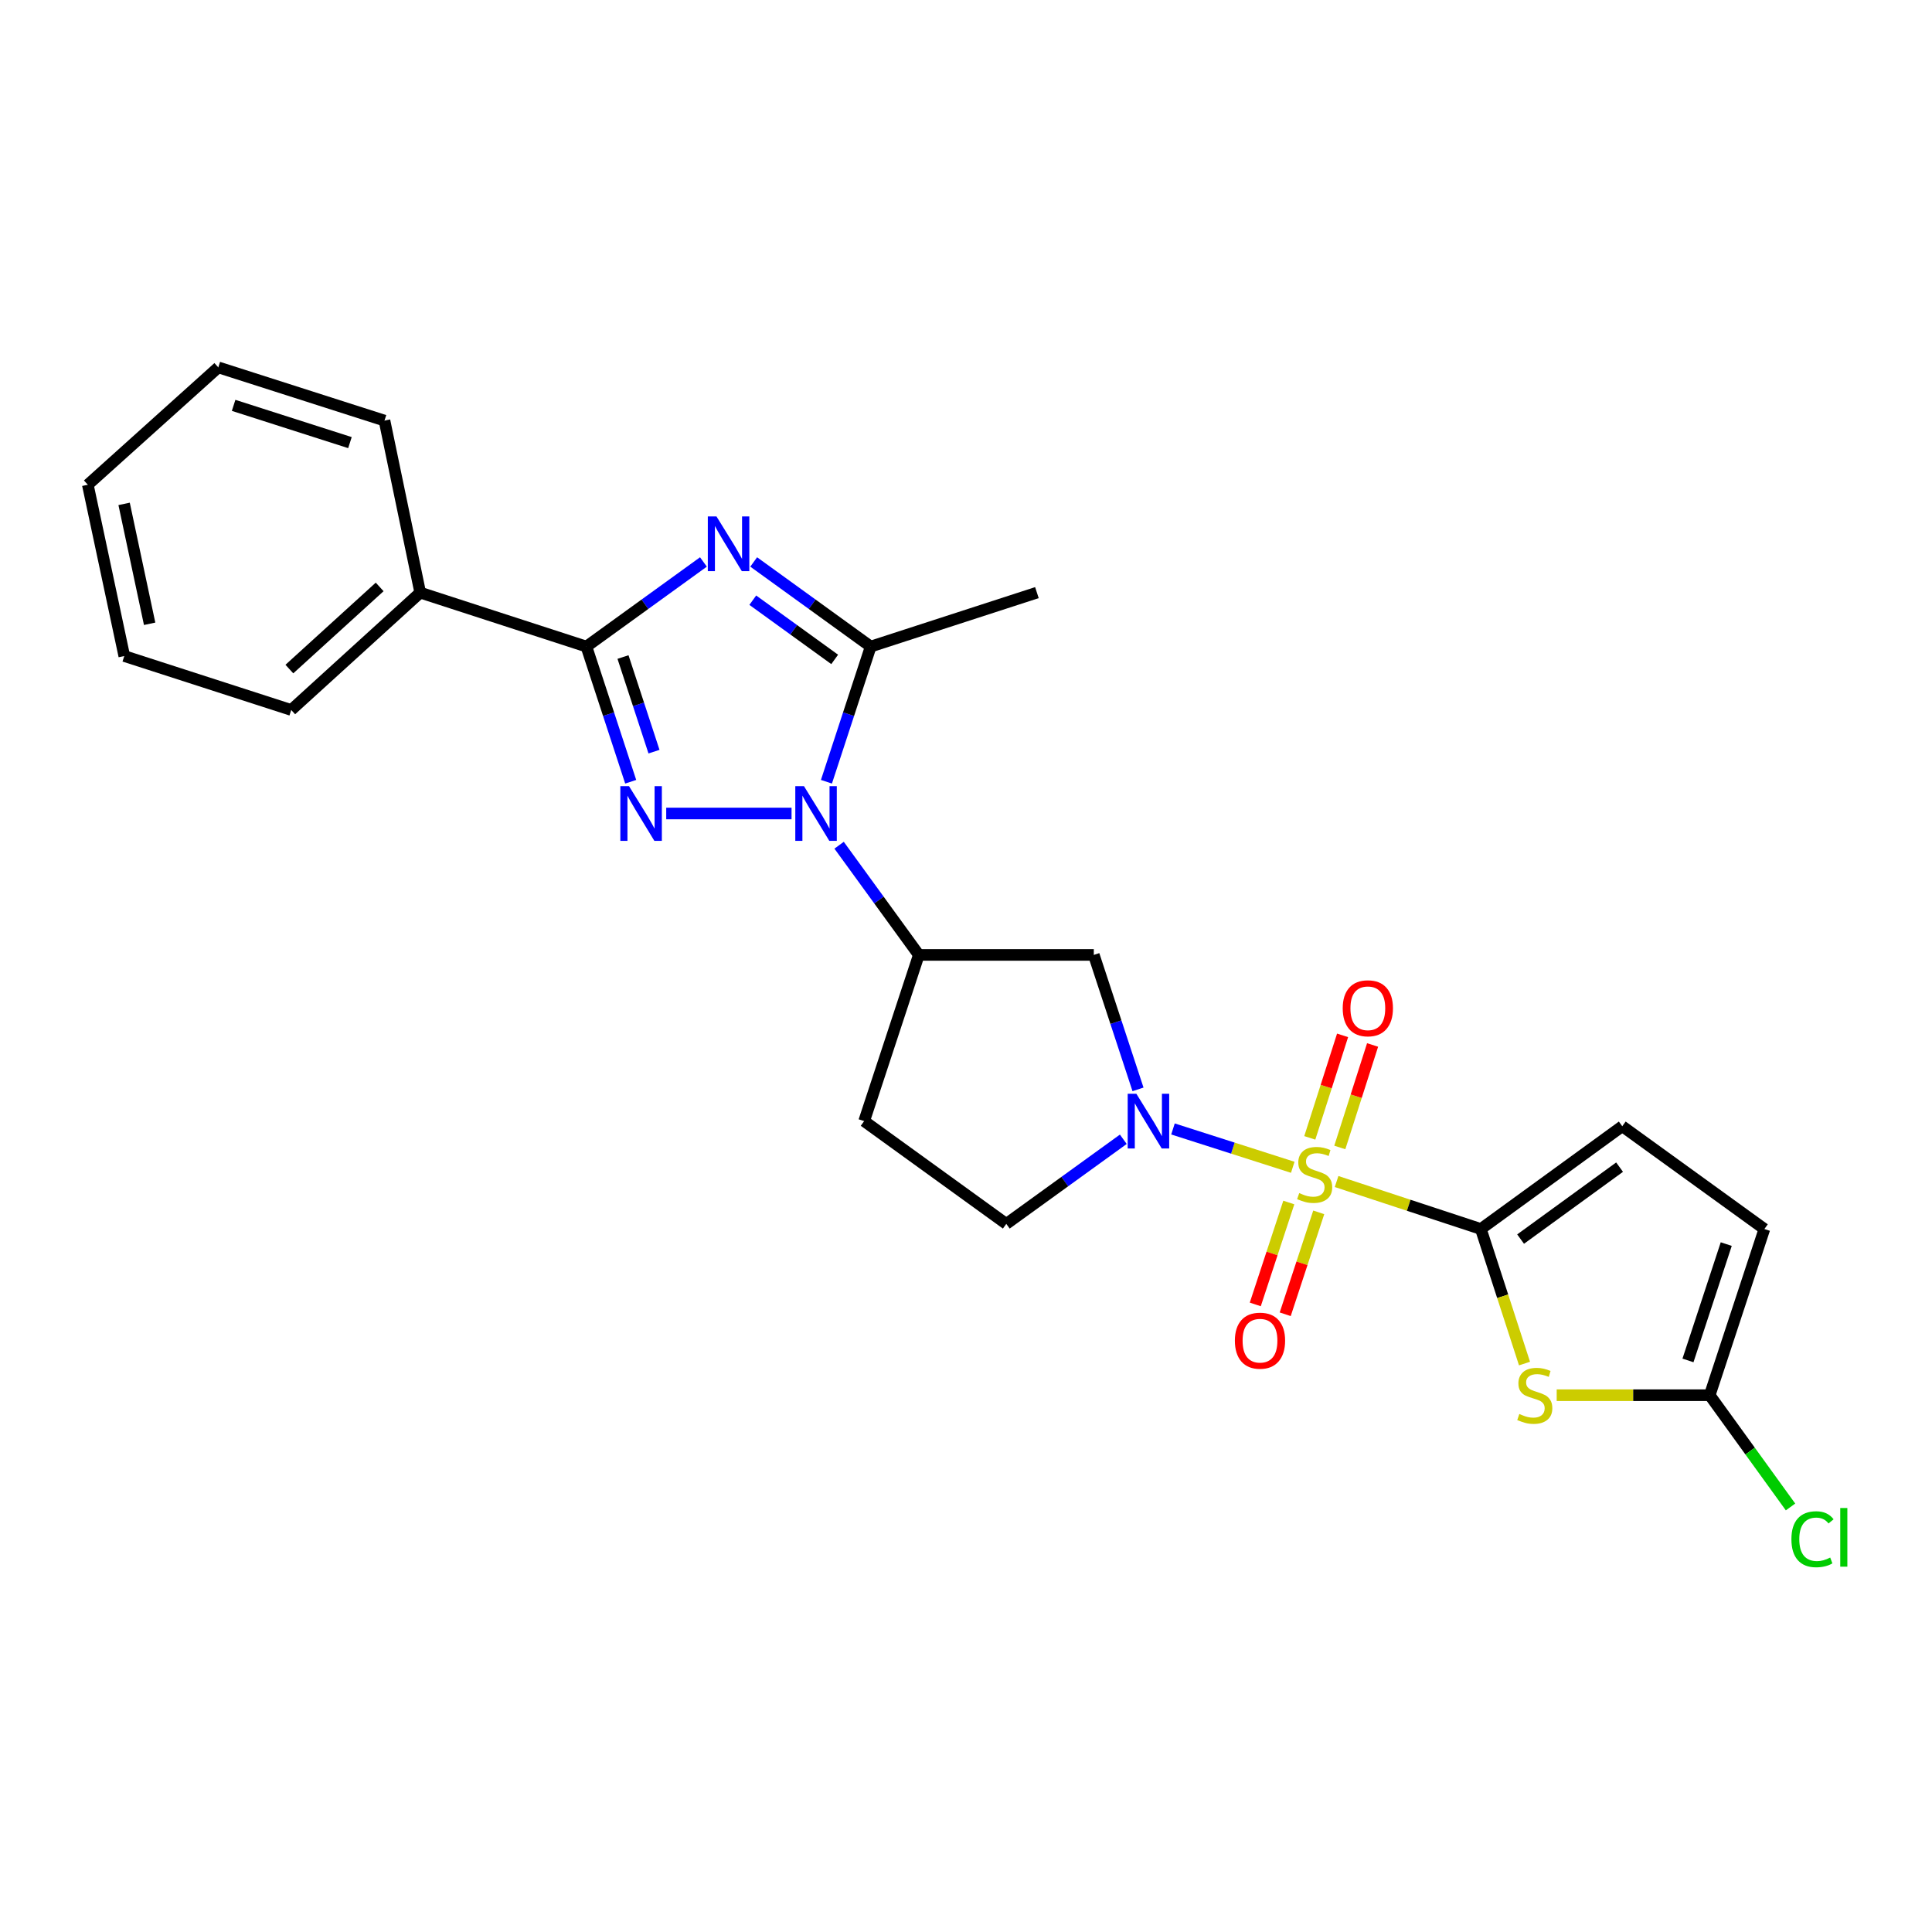 <?xml version='1.0' encoding='iso-8859-1'?>
<svg version='1.1' baseProfile='full'
              xmlns='http://www.w3.org/2000/svg'
                      xmlns:rdkit='http://www.rdkit.org/xml'
                      xmlns:xlink='http://www.w3.org/1999/xlink'
                  xml:space='preserve'
width='1000px' height='1000px' viewBox='0 0 1000 1000'>
<!-- END OF HEADER -->
<rect style='opacity:1.0;fill:#FFFFFF;stroke:none' width='1000' height='1000' x='0' y='0'> </rect>
<path class='bond-2' d='M 691.815,611.554 L 729.153,623.845' style='fill:none;fill-rule:evenodd;stroke:#CCCC00;stroke-width:6px;stroke-linecap:butt;stroke-linejoin:miter;stroke-opacity:1' />
<path class='bond-2' d='M 729.153,623.845 L 766.491,636.136' style='fill:none;fill-rule:evenodd;stroke:#000000;stroke-width:6px;stroke-linecap:butt;stroke-linejoin:miter;stroke-opacity:1' />
<path class='bond-4' d='M 669.132,604.19 L 638.133,594.269' style='fill:none;fill-rule:evenodd;stroke:#CCCC00;stroke-width:6px;stroke-linecap:butt;stroke-linejoin:miter;stroke-opacity:1' />
<path class='bond-4' d='M 638.133,594.269 L 607.133,584.347' style='fill:none;fill-rule:evenodd;stroke:#0000FF;stroke-width:6px;stroke-linecap:butt;stroke-linejoin:miter;stroke-opacity:1' />
<path class='bond-13' d='M 667.084,622.415 L 658.408,648.791' style='fill:none;fill-rule:evenodd;stroke:#CCCC00;stroke-width:6px;stroke-linecap:butt;stroke-linejoin:miter;stroke-opacity:1' />
<path class='bond-13' d='M 658.408,648.791 L 649.732,675.168' style='fill:none;fill-rule:evenodd;stroke:#FF0000;stroke-width:6px;stroke-linecap:butt;stroke-linejoin:miter;stroke-opacity:1' />
<path class='bond-13' d='M 682.578,627.512 L 673.902,653.888' style='fill:none;fill-rule:evenodd;stroke:#CCCC00;stroke-width:6px;stroke-linecap:butt;stroke-linejoin:miter;stroke-opacity:1' />
<path class='bond-13' d='M 673.902,653.888 L 665.226,680.264' style='fill:none;fill-rule:evenodd;stroke:#FF0000;stroke-width:6px;stroke-linecap:butt;stroke-linejoin:miter;stroke-opacity:1' />
<path class='bond-14' d='M 693.478,593.927 L 701.964,567.399' style='fill:none;fill-rule:evenodd;stroke:#CCCC00;stroke-width:6px;stroke-linecap:butt;stroke-linejoin:miter;stroke-opacity:1' />
<path class='bond-14' d='M 701.964,567.399 L 710.451,540.872' style='fill:none;fill-rule:evenodd;stroke:#FF0000;stroke-width:6px;stroke-linecap:butt;stroke-linejoin:miter;stroke-opacity:1' />
<path class='bond-14' d='M 677.943,588.957 L 686.429,562.429' style='fill:none;fill-rule:evenodd;stroke:#CCCC00;stroke-width:6px;stroke-linecap:butt;stroke-linejoin:miter;stroke-opacity:1' />
<path class='bond-14' d='M 686.429,562.429 L 694.916,535.902' style='fill:none;fill-rule:evenodd;stroke:#FF0000;stroke-width:6px;stroke-linecap:butt;stroke-linejoin:miter;stroke-opacity:1' />
<path class='bond-0' d='M 344.836,421.063 L 409.704,421.063' style='fill:none;fill-rule:evenodd;stroke:#0000FF;stroke-width:6px;stroke-linecap:butt;stroke-linejoin:miter;stroke-opacity:1' />
<path class='bond-5' d='M 326.448,404.63 L 314.986,369.646' style='fill:none;fill-rule:evenodd;stroke:#0000FF;stroke-width:6px;stroke-linecap:butt;stroke-linejoin:miter;stroke-opacity:1' />
<path class='bond-5' d='M 314.986,369.646 L 303.524,334.663' style='fill:none;fill-rule:evenodd;stroke:#000000;stroke-width:6px;stroke-linecap:butt;stroke-linejoin:miter;stroke-opacity:1' />
<path class='bond-5' d='M 338.509,389.057 L 330.486,364.568' style='fill:none;fill-rule:evenodd;stroke:#0000FF;stroke-width:6px;stroke-linecap:butt;stroke-linejoin:miter;stroke-opacity:1' />
<path class='bond-5' d='M 330.486,364.568 L 322.463,340.079' style='fill:none;fill-rule:evenodd;stroke:#000000;stroke-width:6px;stroke-linecap:butt;stroke-linejoin:miter;stroke-opacity:1' />
<path class='bond-1' d='M 434.318,437.486 L 454.951,465.874' style='fill:none;fill-rule:evenodd;stroke:#0000FF;stroke-width:6px;stroke-linecap:butt;stroke-linejoin:miter;stroke-opacity:1' />
<path class='bond-1' d='M 454.951,465.874 L 475.583,494.262' style='fill:none;fill-rule:evenodd;stroke:#000000;stroke-width:6px;stroke-linecap:butt;stroke-linejoin:miter;stroke-opacity:1' />
<path class='bond-6' d='M 427.764,404.63 L 439.218,369.647' style='fill:none;fill-rule:evenodd;stroke:#0000FF;stroke-width:6px;stroke-linecap:butt;stroke-linejoin:miter;stroke-opacity:1' />
<path class='bond-6' d='M 439.218,369.647 L 450.673,334.663' style='fill:none;fill-rule:evenodd;stroke:#000000;stroke-width:6px;stroke-linecap:butt;stroke-linejoin:miter;stroke-opacity:1' />
<path class='bond-7' d='M 766.491,636.136 L 777.788,670.956' style='fill:none;fill-rule:evenodd;stroke:#000000;stroke-width:6px;stroke-linecap:butt;stroke-linejoin:miter;stroke-opacity:1' />
<path class='bond-7' d='M 777.788,670.956 L 789.085,705.776' style='fill:none;fill-rule:evenodd;stroke:#CCCC00;stroke-width:6px;stroke-linecap:butt;stroke-linejoin:miter;stroke-opacity:1' />
<path class='bond-11' d='M 766.491,636.136 L 839.68,582.937' style='fill:none;fill-rule:evenodd;stroke:#000000;stroke-width:6px;stroke-linecap:butt;stroke-linejoin:miter;stroke-opacity:1' />
<path class='bond-11' d='M 787.059,641.35 L 838.292,604.11' style='fill:none;fill-rule:evenodd;stroke:#000000;stroke-width:6px;stroke-linecap:butt;stroke-linejoin:miter;stroke-opacity:1' />
<path class='bond-3' d='M 390.113,290.87 L 420.393,312.767' style='fill:none;fill-rule:evenodd;stroke:#0000FF;stroke-width:6px;stroke-linecap:butt;stroke-linejoin:miter;stroke-opacity:1' />
<path class='bond-3' d='M 420.393,312.767 L 450.673,334.663' style='fill:none;fill-rule:evenodd;stroke:#000000;stroke-width:6px;stroke-linecap:butt;stroke-linejoin:miter;stroke-opacity:1' />
<path class='bond-3' d='M 389.639,310.656 L 410.835,325.984' style='fill:none;fill-rule:evenodd;stroke:#0000FF;stroke-width:6px;stroke-linecap:butt;stroke-linejoin:miter;stroke-opacity:1' />
<path class='bond-3' d='M 410.835,325.984 L 432.031,341.311' style='fill:none;fill-rule:evenodd;stroke:#000000;stroke-width:6px;stroke-linecap:butt;stroke-linejoin:miter;stroke-opacity:1' />
<path class='bond-27' d='M 364.093,290.869 L 333.809,312.766' style='fill:none;fill-rule:evenodd;stroke:#0000FF;stroke-width:6px;stroke-linecap:butt;stroke-linejoin:miter;stroke-opacity:1' />
<path class='bond-27' d='M 333.809,312.766 L 303.524,334.663' style='fill:none;fill-rule:evenodd;stroke:#000000;stroke-width:6px;stroke-linecap:butt;stroke-linejoin:miter;stroke-opacity:1' />
<path class='bond-9' d='M 589.033,563.858 L 577.592,529.06' style='fill:none;fill-rule:evenodd;stroke:#0000FF;stroke-width:6px;stroke-linecap:butt;stroke-linejoin:miter;stroke-opacity:1' />
<path class='bond-9' d='M 577.592,529.06 L 566.152,494.262' style='fill:none;fill-rule:evenodd;stroke:#000000;stroke-width:6px;stroke-linecap:butt;stroke-linejoin:miter;stroke-opacity:1' />
<path class='bond-16' d='M 581.422,589.688 L 551.138,611.585' style='fill:none;fill-rule:evenodd;stroke:#0000FF;stroke-width:6px;stroke-linecap:butt;stroke-linejoin:miter;stroke-opacity:1' />
<path class='bond-16' d='M 551.138,611.585 L 520.854,633.481' style='fill:none;fill-rule:evenodd;stroke:#000000;stroke-width:6px;stroke-linecap:butt;stroke-linejoin:miter;stroke-opacity:1' />
<path class='bond-17' d='M 303.524,334.663 L 217.504,306.744' style='fill:none;fill-rule:evenodd;stroke:#000000;stroke-width:6px;stroke-linecap:butt;stroke-linejoin:miter;stroke-opacity:1' />
<path class='bond-19' d='M 450.673,334.663 L 536.702,306.744' style='fill:none;fill-rule:evenodd;stroke:#000000;stroke-width:6px;stroke-linecap:butt;stroke-linejoin:miter;stroke-opacity:1' />
<path class='bond-10' d='M 805.744,722.157 L 845.343,722.157' style='fill:none;fill-rule:evenodd;stroke:#CCCC00;stroke-width:6px;stroke-linecap:butt;stroke-linejoin:miter;stroke-opacity:1' />
<path class='bond-10' d='M 845.343,722.157 L 884.942,722.157' style='fill:none;fill-rule:evenodd;stroke:#000000;stroke-width:6px;stroke-linecap:butt;stroke-linejoin:miter;stroke-opacity:1' />
<path class='bond-8' d='M 475.583,494.262 L 566.152,494.262' style='fill:none;fill-rule:evenodd;stroke:#000000;stroke-width:6px;stroke-linecap:butt;stroke-linejoin:miter;stroke-opacity:1' />
<path class='bond-25' d='M 475.583,494.262 L 447.284,580.282' style='fill:none;fill-rule:evenodd;stroke:#000000;stroke-width:6px;stroke-linecap:butt;stroke-linejoin:miter;stroke-opacity:1' />
<path class='bond-18' d='M 884.942,722.157 L 905.858,751.077' style='fill:none;fill-rule:evenodd;stroke:#000000;stroke-width:6px;stroke-linecap:butt;stroke-linejoin:miter;stroke-opacity:1' />
<path class='bond-18' d='M 905.858,751.077 L 926.774,779.997' style='fill:none;fill-rule:evenodd;stroke:#00CC00;stroke-width:6px;stroke-linecap:butt;stroke-linejoin:miter;stroke-opacity:1' />
<path class='bond-26' d='M 884.942,722.157 L 913.241,636.136' style='fill:none;fill-rule:evenodd;stroke:#000000;stroke-width:6px;stroke-linecap:butt;stroke-linejoin:miter;stroke-opacity:1' />
<path class='bond-26' d='M 873.693,704.157 L 893.502,643.942' style='fill:none;fill-rule:evenodd;stroke:#000000;stroke-width:6px;stroke-linecap:butt;stroke-linejoin:miter;stroke-opacity:1' />
<path class='bond-12' d='M 839.68,582.937 L 913.241,636.136' style='fill:none;fill-rule:evenodd;stroke:#000000;stroke-width:6px;stroke-linecap:butt;stroke-linejoin:miter;stroke-opacity:1' />
<path class='bond-15' d='M 447.284,580.282 L 520.854,633.481' style='fill:none;fill-rule:evenodd;stroke:#000000;stroke-width:6px;stroke-linecap:butt;stroke-linejoin:miter;stroke-opacity:1' />
<path class='bond-20' d='M 217.504,306.744 L 150.739,367.483' style='fill:none;fill-rule:evenodd;stroke:#000000;stroke-width:6px;stroke-linecap:butt;stroke-linejoin:miter;stroke-opacity:1' />
<path class='bond-20' d='M 196.513,303.79 L 149.778,346.307' style='fill:none;fill-rule:evenodd;stroke:#000000;stroke-width:6px;stroke-linecap:butt;stroke-linejoin:miter;stroke-opacity:1' />
<path class='bond-21' d='M 217.504,306.744 L 199.01,217.698' style='fill:none;fill-rule:evenodd;stroke:#000000;stroke-width:6px;stroke-linecap:butt;stroke-linejoin:miter;stroke-opacity:1' />
<path class='bond-23' d='M 150.739,367.483 L 64.329,339.565' style='fill:none;fill-rule:evenodd;stroke:#000000;stroke-width:6px;stroke-linecap:butt;stroke-linejoin:miter;stroke-opacity:1' />
<path class='bond-22' d='M 199.01,217.698 L 112.989,190.151' style='fill:none;fill-rule:evenodd;stroke:#000000;stroke-width:6px;stroke-linecap:butt;stroke-linejoin:miter;stroke-opacity:1' />
<path class='bond-22' d='M 181.132,229.099 L 120.918,209.816' style='fill:none;fill-rule:evenodd;stroke:#000000;stroke-width:6px;stroke-linecap:butt;stroke-linejoin:miter;stroke-opacity:1' />
<path class='bond-24' d='M 112.989,190.151 L 45.455,250.908' style='fill:none;fill-rule:evenodd;stroke:#000000;stroke-width:6px;stroke-linecap:butt;stroke-linejoin:miter;stroke-opacity:1' />
<path class='bond-28' d='M 64.329,339.565 L 45.455,250.908' style='fill:none;fill-rule:evenodd;stroke:#000000;stroke-width:6px;stroke-linecap:butt;stroke-linejoin:miter;stroke-opacity:1' />
<path class='bond-28' d='M 77.451,322.87 L 64.239,260.81' style='fill:none;fill-rule:evenodd;stroke:#000000;stroke-width:6px;stroke-linecap:butt;stroke-linejoin:miter;stroke-opacity:1' />
<path  class='atom-0' d='M 672.471 617.539
Q 672.791 617.659, 674.111 618.219
Q 675.431 618.779, 676.871 619.139
Q 678.351 619.459, 679.791 619.459
Q 682.471 619.459, 684.031 618.179
Q 685.591 616.859, 685.591 614.579
Q 685.591 613.019, 684.791 612.059
Q 684.031 611.099, 682.831 610.579
Q 681.631 610.059, 679.631 609.459
Q 677.111 608.699, 675.591 607.979
Q 674.111 607.259, 673.031 605.739
Q 671.991 604.219, 671.991 601.659
Q 671.991 598.099, 674.391 595.899
Q 676.831 593.699, 681.631 593.699
Q 684.911 593.699, 688.631 595.259
L 687.711 598.339
Q 684.311 596.939, 681.751 596.939
Q 678.991 596.939, 677.471 598.099
Q 675.951 599.219, 675.991 601.179
Q 675.991 602.699, 676.751 603.619
Q 677.551 604.539, 678.671 605.059
Q 679.831 605.579, 681.751 606.179
Q 684.311 606.979, 685.831 607.779
Q 687.351 608.579, 688.431 610.219
Q 689.551 611.819, 689.551 614.579
Q 689.551 618.499, 686.911 620.619
Q 684.311 622.699, 679.951 622.699
Q 677.431 622.699, 675.511 622.139
Q 673.631 621.619, 671.391 620.699
L 672.471 617.539
' fill='#CCCC00'/>
<path  class='atom-1' d='M 325.572 406.903
L 334.852 421.903
Q 335.772 423.383, 337.252 426.063
Q 338.732 428.743, 338.812 428.903
L 338.812 406.903
L 342.572 406.903
L 342.572 435.223
L 338.692 435.223
L 328.732 418.823
Q 327.572 416.903, 326.332 414.703
Q 325.132 412.503, 324.772 411.823
L 324.772 435.223
L 321.092 435.223
L 321.092 406.903
L 325.572 406.903
' fill='#0000FF'/>
<path  class='atom-2' d='M 416.123 406.903
L 425.403 421.903
Q 426.323 423.383, 427.803 426.063
Q 429.283 428.743, 429.363 428.903
L 429.363 406.903
L 433.123 406.903
L 433.123 435.223
L 429.243 435.223
L 419.283 418.823
Q 418.123 416.903, 416.883 414.703
Q 415.683 412.503, 415.323 411.823
L 415.323 435.223
L 411.643 435.223
L 411.643 406.903
L 416.123 406.903
' fill='#0000FF'/>
<path  class='atom-4' d='M 370.843 267.303
L 380.123 282.303
Q 381.043 283.783, 382.523 286.463
Q 384.003 289.143, 384.083 289.303
L 384.083 267.303
L 387.843 267.303
L 387.843 295.623
L 383.963 295.623
L 374.003 279.223
Q 372.843 277.303, 371.603 275.103
Q 370.403 272.903, 370.043 272.223
L 370.043 295.623
L 366.363 295.623
L 366.363 267.303
L 370.843 267.303
' fill='#0000FF'/>
<path  class='atom-5' d='M 588.172 566.122
L 597.452 581.122
Q 598.372 582.602, 599.852 585.282
Q 601.332 587.962, 601.412 588.122
L 601.412 566.122
L 605.172 566.122
L 605.172 594.442
L 601.292 594.442
L 591.332 578.042
Q 590.172 576.122, 588.932 573.922
Q 587.732 571.722, 587.372 571.042
L 587.372 594.442
L 583.692 594.442
L 583.692 566.122
L 588.172 566.122
' fill='#0000FF'/>
<path  class='atom-8' d='M 786.4 731.877
Q 786.72 731.997, 788.04 732.557
Q 789.36 733.117, 790.8 733.477
Q 792.28 733.797, 793.72 733.797
Q 796.4 733.797, 797.96 732.517
Q 799.52 731.197, 799.52 728.917
Q 799.52 727.357, 798.72 726.397
Q 797.96 725.437, 796.76 724.917
Q 795.56 724.397, 793.56 723.797
Q 791.04 723.037, 789.52 722.317
Q 788.04 721.597, 786.96 720.077
Q 785.92 718.557, 785.92 715.997
Q 785.92 712.437, 788.32 710.237
Q 790.76 708.037, 795.56 708.037
Q 798.84 708.037, 802.56 709.597
L 801.64 712.677
Q 798.24 711.277, 795.68 711.277
Q 792.92 711.277, 791.4 712.437
Q 789.88 713.557, 789.92 715.517
Q 789.92 717.037, 790.68 717.957
Q 791.48 718.877, 792.6 719.397
Q 793.76 719.917, 795.68 720.517
Q 798.24 721.317, 799.76 722.117
Q 801.28 722.917, 802.36 724.557
Q 803.48 726.157, 803.48 728.917
Q 803.48 732.837, 800.84 734.957
Q 798.24 737.037, 793.88 737.037
Q 791.36 737.037, 789.44 736.477
Q 787.56 735.957, 785.32 735.037
L 786.4 731.877
' fill='#CCCC00'/>
<path  class='atom-14' d='M 639.172 693.929
Q 639.172 687.129, 642.532 683.329
Q 645.892 679.529, 652.172 679.529
Q 658.452 679.529, 661.812 683.329
Q 665.172 687.129, 665.172 693.929
Q 665.172 700.809, 661.772 704.729
Q 658.372 708.609, 652.172 708.609
Q 645.932 708.609, 642.532 704.729
Q 639.172 700.849, 639.172 693.929
M 652.172 705.409
Q 656.492 705.409, 658.812 702.529
Q 661.172 699.609, 661.172 693.929
Q 661.172 688.369, 658.812 685.569
Q 656.492 682.729, 652.172 682.729
Q 647.852 682.729, 645.492 685.529
Q 643.172 688.329, 643.172 693.929
Q 643.172 699.649, 645.492 702.529
Q 647.852 705.409, 652.172 705.409
' fill='#FF0000'/>
<path  class='atom-15' d='M 694.99 521.879
Q 694.99 515.079, 698.35 511.279
Q 701.71 507.479, 707.99 507.479
Q 714.27 507.479, 717.63 511.279
Q 720.99 515.079, 720.99 521.879
Q 720.99 528.759, 717.59 532.679
Q 714.19 536.559, 707.99 536.559
Q 701.75 536.559, 698.35 532.679
Q 694.99 528.799, 694.99 521.879
M 707.99 533.359
Q 712.31 533.359, 714.63 530.479
Q 716.99 527.559, 716.99 521.879
Q 716.99 516.319, 714.63 513.519
Q 712.31 510.679, 707.99 510.679
Q 703.67 510.679, 701.31 513.479
Q 698.99 516.279, 698.99 521.879
Q 698.99 527.599, 701.31 530.479
Q 703.67 533.359, 707.99 533.359
' fill='#FF0000'/>
<path  class='atom-19' d='M 927.231 796.706
Q 927.231 789.666, 930.511 785.986
Q 933.831 782.266, 940.111 782.266
Q 945.951 782.266, 949.071 786.386
L 946.431 788.546
Q 944.151 785.546, 940.111 785.546
Q 935.831 785.546, 933.551 788.426
Q 931.311 791.266, 931.311 796.706
Q 931.311 802.306, 933.631 805.186
Q 935.991 808.066, 940.551 808.066
Q 943.671 808.066, 947.311 806.186
L 948.431 809.186
Q 946.951 810.146, 944.711 810.706
Q 942.471 811.266, 939.991 811.266
Q 933.831 811.266, 930.511 807.506
Q 927.231 803.746, 927.231 796.706
' fill='#00CC00'/>
<path  class='atom-19' d='M 952.511 780.546
L 956.191 780.546
L 956.191 810.906
L 952.511 810.906
L 952.511 780.546
' fill='#00CC00'/>
</svg>
